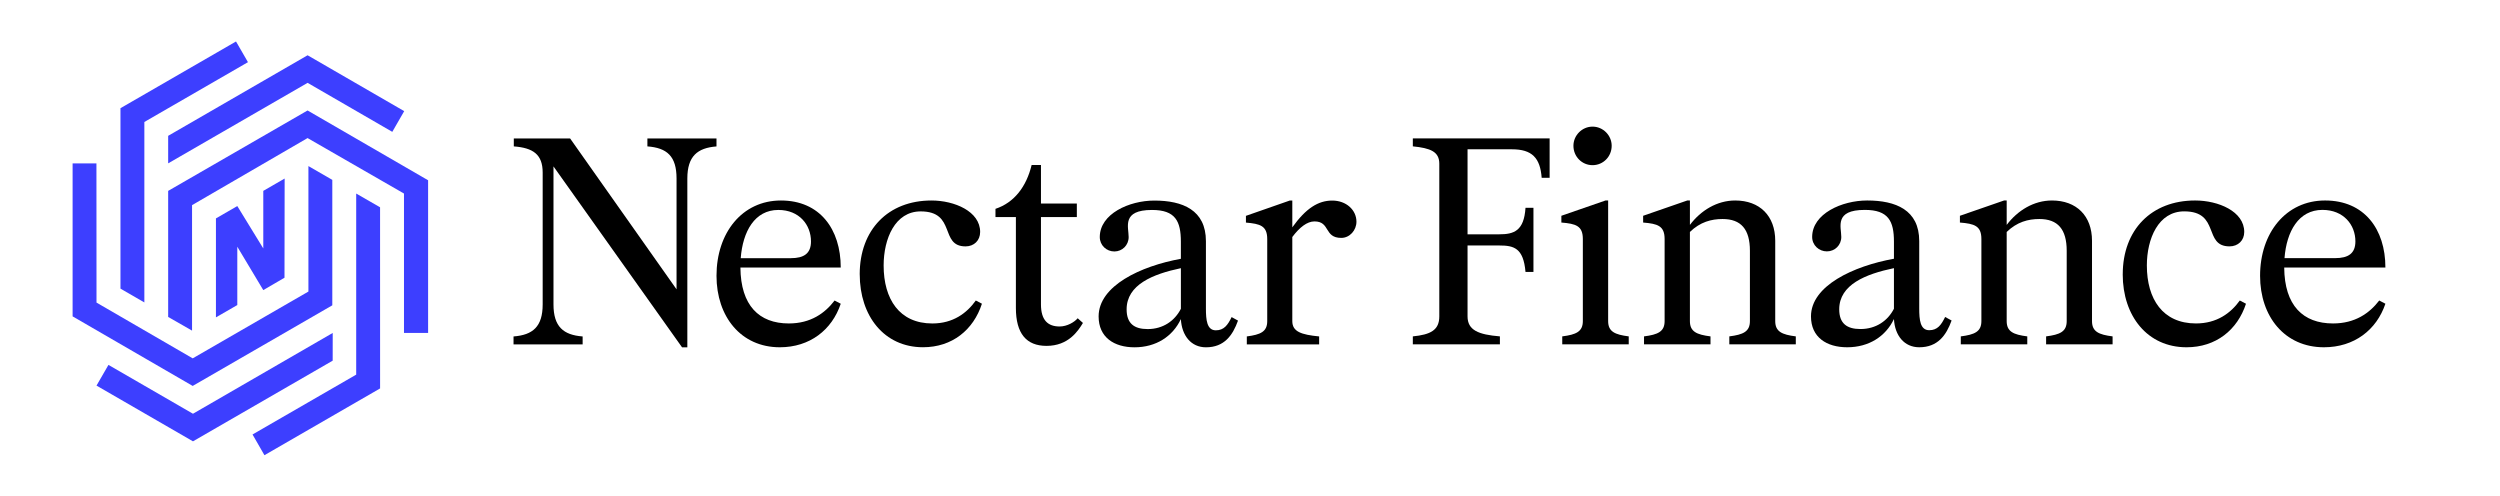 <?xml version="1.0" encoding="UTF-8"?>
<svg id="Layer_1" data-name="Layer 1" xmlns="http://www.w3.org/2000/svg" viewBox="0 0 2146.44 425.77">
  <defs>
    <style>
      .cls-1, .cls-2 {
        stroke-width: 0px;
      }

      .cls-2 {
        fill: #3d3fff;
      }
    </style>
  </defs>
  <g>
    <g>
      <path class="cls-2" d="m123.94,104.73l88.95-51.35c-3.42-5.92-6.84-11.84-10.26-17.77l-99.2,57.28v154.92s20.51,11.85,20.51,11.85V104.73Z"/>
      <polygon class="cls-2" points="285.66 285.86 165.68 355.23 93.12 313.29 82.86 331.06 165.68 378.92 285.63 309.66 285.66 285.86"/>
      <polygon class="cls-2" points="305.82 166.17 305.82 321.65 216.82 373.03 227.04 390.82 326.34 333.49 326.32 177.97 305.82 166.17"/>
      <polygon class="cls-2" points="264.07 94.85 144.38 163.89 144.38 272.12 164.89 283.86 164.89 176.13 264.07 118.54 346.85 166.17 346.85 285.86 367.56 285.86 367.56 154.78 264.07 94.85"/>
      <polygon class="cls-2" points="144.38 140.25 264.09 71.13 336.81 113.2 347.04 95.42 264.09 47.45 144.38 116.62 144.38 140.25"/>
      <path class="cls-2" d="m285.31,262.15v-107.72l-20.51-11.84v107.72s-99.35,57.36-99.35,57.36l-82.59-47.88-.06-119.53h-20.46v131.37l103.1,59.72,119.86-69.21Z"/>
      <polygon class="cls-2" points="226.05 249.07 244.26 238.45 244.39 153.29 226.05 163.88 226.05 213.31 203.74 176.92 185.4 187.51 185.4 272.48 203.74 261.91 203.74 211.82 226.05 249.07"/>
    </g>
    <g>
      <path class="cls-1" d="m555.83,118.89h59.33v6.83c-16.28,1.27-25.03,8.32-25.03,27.54v144.97h-4.52l-110.4-155.36v118.46c0,19.18,8.52,26.28,25.03,27.54v6.83h-59.33v-6.83c16.51-1.27,25.02-8.32,25.02-27.54v-113.16c0-15.65-8.25-21.21-24.79-22.48v-6.83h48.34l91.39,129.55v-95.18c0-19.18-8.25-26.28-25.03-27.54v-6.83.03Z"/>
      <path class="cls-1" d="m716.59,258.03l5.25,2.76c-7.53,22.48-26.54,37.37-52.33,37.37-33.31,0-54.34-26.28-54.34-61.38,0-36.87,22.02-64.64,55.33-64.64s51.34,24.51,51.34,57.58h-86.14c.26,32.57,16.01,47.99,41.57,47.99,18.79,0,31.03-8.83,39.32-19.72v.03Zm-80.62-36.37h43.05c11.26,0,17.27-4.03,17.27-14.39,0-14.15-10-27.01-28.03-27.01-20.27,0-30.54,18.45-32.29,41.43v-.03Z"/>
      <path class="cls-1" d="m738.12,235.55c0-38.4,24.53-63.41,61.61-63.41,19.78,0,41.8,9.36,41.8,27.01,0,7.33-5.25,12.39-12.51,12.39-22.55,0-7.76-30.04-38.56-30.04-22.02,0-31.79,23.48-31.79,46.46,0,28.81,13.5,49.76,41.83,49.76,17.76,0,29.55-8.83,37.31-19.72l5.25,2.76c-7.26,22.48-25.55,37.37-50.58,37.37-33.31,0-54.34-26.78-54.34-62.64v.07Z"/>
      <path class="cls-1" d="m929.8,277.24c-4.26,7.06-12.51,19.72-31.3,19.72-17.27,0-26.28-10.59-26.28-32.57v-78.03h-17.53v-7.06c16.01-5.3,26.55-18.95,31.04-37.63h8.02v33.07h30.8v11.62h-30.8v75c0,13.62,6.01,18.95,16.01,18.95,6.5,0,12.78-3.8,15.52-7.06l4.52,4.03v-.03Z"/>
      <path class="cls-1" d="m1062.94,275.21c-4.52,12.62-11.75,22.98-27.54,22.98-12.78,0-20.77-10.09-21.53-24.24-7,14.89-21.3,24.24-39.82,24.24-17.53,0-30.8-8.59-30.8-26.51,0-26.28,36.05-43.2,70.62-49.49v-14.65c0-17.68-4.75-27.28-24.79-27.28-26.28,0-20.04,14.65-20.04,23.25,0,7.06-5.51,12.39-12.28,12.39s-12.51-5.3-12.51-12.39c0-19.95,25.29-31.31,46.82-31.31,24.3,0,44.31,8.09,44.31,34.87v57.85c0,9.59.76,18.68,8.52,18.68,7,0,10.27-4.56,13.54-11.36l5.51,3.03v-.07Zm-49.06-10.09v-34.87c-24.04,5.06-46.59,14.15-46.59,35.37,0,12.12,6.51,16.92,18.03,16.92,13.27,0,23.28-7.06,28.56-17.42Z"/>
      <path class="cls-1" d="m1164.61,190.36c0,7.33-5.75,13.89-13.01,13.89-15.02,0-9.28-14.15-23.04-14.15-6.27,0-12.78,5.06-19.02,13.39v72.24c0,9.09,7.76,11.62,23.04,13.12v6.83h-62.1v-6.83c11.75-1.53,17.53-4.03,17.53-13.12v-70.47c0-11.36-6.01-13.12-18.29-14.15v-5.79l37.57-13.12h2.25v22.98c11.75-16.42,22.29-22.98,34.3-22.98s20.77,8.09,20.77,18.18Z"/>
    </g>
  </g>
  <g>
    <path class="cls-1" d="m1330.47,152.68h-6.82c-1.26-17.17-8.34-24.5-25.51-24.5h-38.14v72.99h27.28c12.38,0,21.21-2.78,22.48-22.73h6.82v55.06h-6.82c-1.77-20.71-10.1-22.73-22.48-22.73h-27.28v60.87c0,11.87,9.35,15.66,27.78,17.17v6.82h-74.76v-6.82c15.15-1.51,22.73-5.3,22.73-17.17v-131.08c0-10.36-7.58-13.39-22.73-14.9v-6.82h117.45v33.84Z"/>
    <path class="cls-1" d="m1398.39,288.81v6.82h-57.08v-6.82c11.87-1.51,17.68-4.04,17.68-13.13v-70.47c0-11.37-6.06-13.13-18.44-14.14v-5.81l37.89-13.13h2.27v103.55c0,9.09,5.81,11.62,17.68,13.13Zm-47.48-163.67c0-8.84,7.32-16.42,16.42-16.42s16.42,7.58,16.42,16.42c0,9.34-7.32,16.67-16.42,16.67s-16.42-7.33-16.42-16.67Z"/>
    <path class="cls-1" d="m1541.83,288.81v6.82h-57.08v-6.82c11.87-1.51,17.68-4.04,17.68-13.13v-60.36c0-18.44-7.58-27.28-23.49-27.28-9.6,0-19.2,2.53-28.03,11.11v76.53c0,9.09,5.81,11.62,17.68,13.13v6.82h-57.08v-6.82c11.87-1.51,17.68-4.04,17.68-13.13v-70.47c0-11.37-6.06-13.13-18.44-14.14v-5.81l37.89-13.13h2.27v20.96c9.34-12.38,23.24-20.96,38.9-20.96,20.96,0,34.35,13.13,34.35,34.6v68.95c0,9.09,5.81,11.62,17.68,13.13Z"/>
    <path class="cls-1" d="m1675.59,275.18c-4.55,12.63-11.87,22.98-27.78,22.98-12.88,0-20.96-10.1-21.72-24.25-7.07,14.9-21.47,24.25-40.16,24.25-17.68,0-31.07-8.59-31.07-26.52,0-26.27,36.37-43.19,71.23-49.5v-14.65c0-17.68-4.8-27.28-25-27.28-26.52,0-20.21,14.65-20.21,23.24,0,7.07-5.56,12.38-12.38,12.38s-12.63-5.3-12.63-12.38c0-19.95,25.51-31.32,47.23-31.32,24.5,0,44.7,8.08,44.7,34.85v57.84c0,9.6.76,18.69,8.59,18.69,7.07,0,10.36-4.55,13.64-11.37l5.56,3.03Zm-49.5-10.1v-34.86c-24.25,5.05-46.98,14.14-46.98,35.36,0,12.12,6.57,16.92,18.19,16.92,13.39,0,23.49-7.07,28.79-17.43Z"/>
    <path class="cls-1" d="m1813.82,288.81v6.82h-57.08v-6.82c11.87-1.51,17.68-4.04,17.68-13.13v-60.36c0-18.44-7.58-27.28-23.49-27.28-9.6,0-19.2,2.53-28.04,11.11v76.53c0,9.09,5.81,11.62,17.68,13.13v6.82h-57.08v-6.82c11.87-1.51,17.68-4.04,17.68-13.13v-70.47c0-11.37-6.06-13.13-18.44-14.14v-5.81l37.89-13.13h2.27v20.96c9.35-12.38,23.24-20.96,38.9-20.96,20.96,0,34.35,13.13,34.35,34.6v68.95c0,9.09,5.81,11.62,17.68,13.13Z"/>
    <path class="cls-1" d="m1822.54,235.52c0-38.39,24.75-63.39,62.13-63.39,19.95,0,42.18,9.34,42.18,27.02,0,7.33-5.3,12.38-12.63,12.38-22.73,0-7.83-30.06-38.9-30.06-22.23,0-32.08,23.49-32.08,46.47,0,28.79,13.64,49.76,42.18,49.76,17.93,0,29.8-8.84,37.63-19.7l5.3,2.78c-7.33,22.48-25.76,37.38-51.02,37.38-33.59,0-54.81-26.77-54.81-62.64Z"/>
    <path class="cls-1" d="m2042.75,258l5.3,2.78c-7.58,22.48-26.77,37.38-52.79,37.38-33.59,0-54.81-26.27-54.81-61.37,0-36.88,22.23-64.66,55.82-64.66s51.78,24.5,51.78,57.59h-86.88c.25,32.58,16.16,47.99,41.93,47.99,18.94,0,31.32-8.84,39.65-19.7Zm-81.33-36.37h43.44c11.37,0,17.43-4.04,17.43-14.4,0-14.14-10.1-27.02-28.29-27.02-20.46,0-30.81,18.44-32.58,41.42Z"/>
  </g>
</svg>